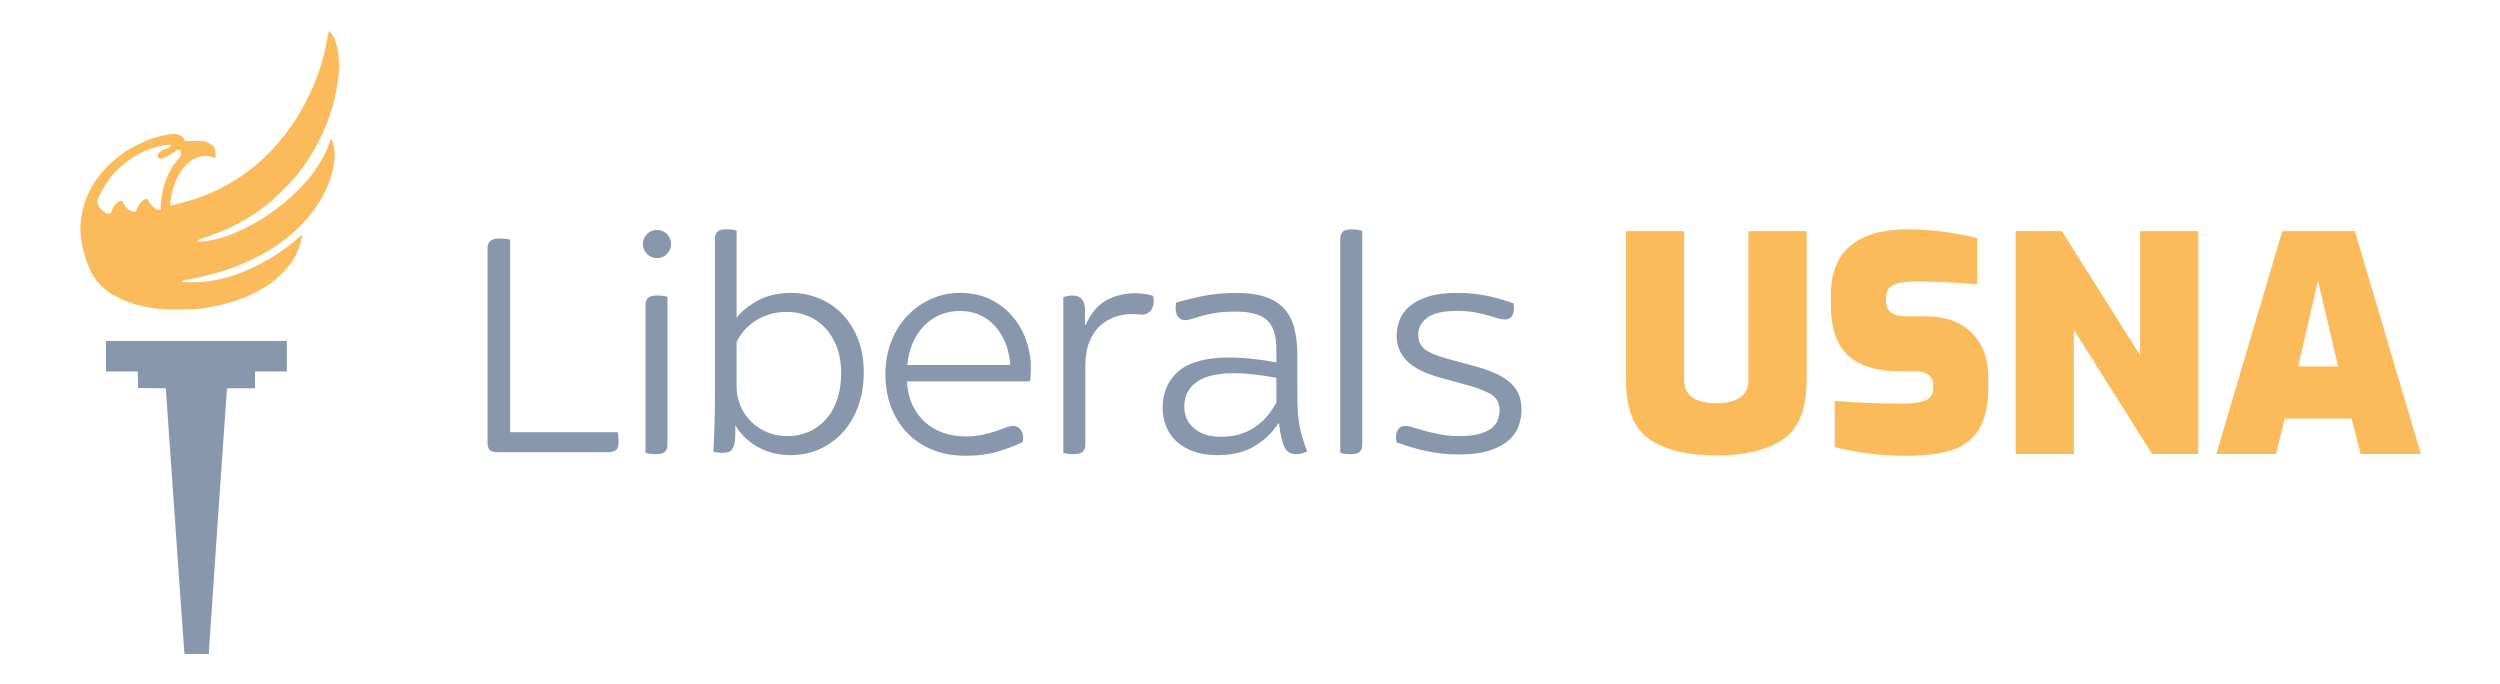 <?xml version="1.0" encoding="UTF-8" standalone="no"?>
<svg
   xmlns:dc="http://purl.org/dc/elements/1.1/"
   xmlns:cc="http://creativecommons.org/ns#"
   xmlns:rdf="http://www.w3.org/1999/02/22-rdf-syntax-ns#"
   xmlns:svg="http://www.w3.org/2000/svg"
   xmlns="http://www.w3.org/2000/svg"
   xmlns:sodipodi="http://sodipodi.sourceforge.net/DTD/sodipodi-0.dtd"
   xmlns:inkscape="http://www.inkscape.org/namespaces/inkscape"
   inkscape:version="1.0beta1 (32d4812, 2019-09-19)"
   sodipodi:docname="US-US_party-Liberal_Coalition.svg"
   viewBox="0 0 365.058 99.824"
   height="99.824"
   width="365.058"
   xml:space="preserve"
   id="svg833"
   version="1.1">


  <defs
   id="defs837" />


  <sodipodi:namedview
   inkscape:current-layer="svg833"
   inkscape:window-maximized="0"
   inkscape:window-y="23"
   inkscape:window-x="0"
   inkscape:cy="121.29665"
   inkscape:cx="219.89656"
   inkscape:zoom="1.749403"
   showgrid="false"
   id="namedview835"
   inkscape:window-height="880"
   inkscape:window-width="1600"
   inkscape:pageshadow="2"
   inkscape:pageopacity="0"
   guidetolerance="10"
   gridtolerance="10"
   objecttolerance="10"
   borderopacity="1"
   inkscape:document-rotation="0"
   bordercolor="#666666"
   pagecolor="#ffffff" />


  
  
  
  

<path
   inkscape:connector-curvature="0"
   d="m 213.035,66.363 c -1.595,0 -3.142,-0.16 -4.642,-0.479 -1.499,-0.319 -2.983,-0.75 -4.451,-1.292 -0.16,-0.702 -0.12,-1.276 0.12,-1.723 0.239,-0.447 0.614,-0.67 1.125,-0.67 0.351,0 0.766,0.08 1.244,0.239 0.479,0.16 1.045,0.327 1.699,0.502 0.654,0.175 1.388,0.343 2.201,0.502 0.814,0.16 1.715,0.239 2.704,0.239 1.308,0 2.353,-0.12 3.135,-0.359 0.782,-0.239 1.38,-0.55 1.794,-0.933 0.415,-0.383 0.686,-0.798 0.814,-1.244 0.128,-0.447 0.191,-0.861 0.191,-1.244 0,-0.957 -0.343,-1.683 -1.029,-2.177 -0.686,-0.494 -1.874,-0.981 -3.565,-1.46 l -4.02,-1.101 c -2.297,-0.638 -3.94,-1.468 -4.929,-2.488 -0.989,-1.021 -1.484,-2.217 -1.484,-3.589 0,-0.798 0.144,-1.579 0.431,-2.345 0.287,-0.766 0.782,-1.444 1.484,-2.034 0.702,-0.59 1.611,-1.061 2.728,-1.412 1.117,-0.351 2.52,-0.526 4.211,-0.526 1.436,0 2.807,0.128 4.115,0.383 1.308,0.255 2.68,0.638 4.116,1.149 0.191,1.563 -0.255,2.345 -1.34,2.345 -0.287,0 -0.638,-0.064 -1.053,-0.191 -0.415,-0.128 -0.901,-0.271 -1.46,-0.431 -0.558,-0.16 -1.196,-0.303 -1.914,-0.431 -0.718,-0.128 -1.539,-0.191 -2.465,-0.191 -2.074,0 -3.541,0.335 -4.403,1.005 -0.861,0.67 -1.292,1.468 -1.292,2.393 0,0.383 0.048,0.742 0.144,1.077 0.096,0.335 0.295,0.646 0.598,0.933 0.303,0.287 0.734,0.558 1.292,0.814 0.558,0.255 1.3,0.51 2.225,0.766 l 3.876,1.053 c 1.308,0.351 2.401,0.734 3.278,1.149 0.878,0.415 1.587,0.877 2.13,1.388 0.543,0.51 0.933,1.077 1.172,1.699 0.239,0.622 0.359,1.332 0.359,2.13 0,0.734 -0.12,1.484 -0.359,2.249 -0.239,0.766 -0.694,1.468 -1.364,2.106 -0.67,0.638 -1.603,1.164 -2.8,1.579 -1.196,0.415 -2.736,0.622 -4.618,0.622 z m -15.792,-0.048 c -0.287,0 -0.574,-0.016 -0.861,-0.048 -0.287,-0.032 -0.51,-0.08 -0.67,-0.144 V 34.778 c 0,-0.383 0.12,-0.694 0.359,-0.933 0.239,-0.239 0.678,-0.359 1.316,-0.359 0.287,0 0.574,0.024 0.861,0.072 0.287,0.048 0.51,0.104 0.67,0.167 v 31.297 c 0,0.383 -0.12,0.694 -0.359,0.933 -0.239,0.239 -0.678,0.359 -1.316,0.359 z m -19.477,0.144 c -1.34,0 -2.512,-0.183 -3.517,-0.55 -1.005,-0.367 -1.842,-0.869 -2.512,-1.507 -0.67,-0.638 -1.164,-1.38 -1.484,-2.225 -0.319,-0.845 -0.479,-1.731 -0.479,-2.656 0,-2.201 0.774,-3.972 2.321,-5.312 1.547,-1.34 4.044,-2.01 7.489,-2.01 1.946,0 4.211,0.239 6.795,0.718 v -1.962 c 0,-1.946 -0.447,-3.342 -1.34,-4.187 -0.893,-0.845 -2.425,-1.268 -4.594,-1.268 -1.149,0 -2.122,0.064 -2.919,0.191 -0.798,0.128 -1.476,0.271 -2.034,0.431 -0.558,0.16 -1.029,0.303 -1.412,0.431 -0.383,0.128 -0.734,0.191 -1.053,0.191 -0.479,0 -0.845,-0.215 -1.101,-0.646 -0.255,-0.431 -0.319,-1.061 -0.191,-1.89 0.798,-0.255 1.986,-0.558 3.565,-0.909 1.579,-0.351 3.326,-0.526 5.24,-0.526 1.755,0 3.206,0.207 4.355,0.622 1.149,0.415 2.058,1.013 2.728,1.795 0.67,0.782 1.141,1.739 1.412,2.871 0.271,1.133 0.407,2.417 0.407,3.852 v 4.977 c 0,1.053 0.016,1.978 0.048,2.776 0.032,0.798 0.104,1.531 0.215,2.201 0.112,0.67 0.263,1.324 0.455,1.962 0.191,0.638 0.431,1.324 0.718,2.058 -0.223,0.128 -0.455,0.231 -0.694,0.311 -0.239,0.08 -0.534,0.12 -0.885,0.12 -0.447,0 -0.814,-0.096 -1.101,-0.287 -0.287,-0.191 -0.495,-0.431 -0.622,-0.718 -0.16,-0.319 -0.311,-0.774 -0.455,-1.364 -0.144,-0.59 -0.263,-1.3 -0.359,-2.13 h -0.096 c -0.83,1.308 -1.97,2.409 -3.422,3.302 -1.452,0.893 -3.278,1.34 -5.479,1.34 z m 0.526,-2.68 c 1.85,0 3.446,-0.431 4.786,-1.292 1.34,-0.861 2.441,-2.106 3.302,-3.733 v -3.589 c -2.425,-0.447 -4.466,-0.67 -6.125,-0.67 -2.488,0 -4.331,0.431 -5.527,1.292 -1.196,0.861 -1.795,2.058 -1.795,3.589 0,1.308 0.479,2.369 1.436,3.182 0.957,0.814 2.265,1.22 3.924,1.22 z m -21.487,2.536 c -0.287,0 -0.574,-0.016 -0.861,-0.048 -0.287,-0.032 -0.51,-0.08 -0.67,-0.144 V 43.392 c 0.479,-0.16 0.925,-0.239 1.34,-0.239 1.212,0 1.818,0.702 1.818,2.106 v 2.201 h 0.096 c 0.766,-1.723 1.779,-2.927 3.039,-3.613 1.26,-0.686 2.656,-1.029 4.187,-1.029 0.925,0 1.803,0.128 2.632,0.383 0.16,0.957 0.048,1.667 -0.335,2.13 -0.383,0.463 -0.893,0.662 -1.531,0.598 -0.989,-0.128 -1.962,-0.088 -2.919,0.12 -0.957,0.207 -1.818,0.606 -2.584,1.196 -0.766,0.59 -1.38,1.404 -1.842,2.441 -0.463,1.037 -0.694,2.321 -0.694,3.852 v 11.485 c 0,0.383 -0.12,0.694 -0.359,0.933 -0.239,0.239 -0.678,0.359 -1.316,0.359 z m -15.744,0.239 c -1.85,0 -3.509,-0.303 -4.977,-0.909 -1.468,-0.606 -2.704,-1.452 -3.709,-2.536 -1.005,-1.085 -1.771,-2.345 -2.297,-3.781 -0.526,-1.436 -0.79,-2.999 -0.79,-4.69 0,-1.691 0.279,-3.262 0.837,-4.714 0.558,-1.452 1.332,-2.704 2.321,-3.757 0.989,-1.053 2.146,-1.882 3.47,-2.488 1.324,-0.606 2.752,-0.909 4.283,-0.909 1.755,0 3.286,0.343 4.594,1.029 1.308,0.686 2.385,1.555 3.23,2.608 0.845,1.053 1.476,2.217 1.89,3.493 0.415,1.276 0.622,2.504 0.622,3.685 0,1.021 -0.048,1.723 -0.144,2.106 H 132.447 c 0.064,1.308 0.327,2.457 0.79,3.446 0.463,0.989 1.077,1.826 1.842,2.512 0.766,0.686 1.651,1.204 2.656,1.555 1.005,0.351 2.082,0.526 3.23,0.526 0.957,0 1.795,-0.08 2.512,-0.239 0.718,-0.16 1.356,-0.335 1.914,-0.526 0.558,-0.191 1.045,-0.367 1.46,-0.526 0.415,-0.16 0.798,-0.239 1.149,-0.239 0.447,0 0.814,0.215 1.101,0.646 0.287,0.431 0.367,0.997 0.239,1.699 -0.861,0.447 -2.018,0.893 -3.47,1.34 -1.452,0.447 -3.055,0.67 -4.809,0.67 z m -8.566,-13.256 h 15.027 c -0.064,-1.085 -0.279,-2.106 -0.646,-3.063 -0.367,-0.957 -0.861,-1.795 -1.484,-2.512 -0.622,-0.718 -1.372,-1.284 -2.249,-1.699 -0.877,-0.415 -1.858,-0.622 -2.943,-0.622 -1.085,0 -2.082,0.199 -2.991,0.598 -0.909,0.399 -1.699,0.957 -2.369,1.675 -0.67,0.718 -1.204,1.555 -1.603,2.512 -0.399,0.957 -0.646,1.994 -0.742,3.111 z M 115.41,66.459 c -1.755,0 -3.342,-0.399 -4.762,-1.196 -1.42,-0.798 -2.496,-1.834 -3.23,-3.111 h -0.048 c 0,0.287 0,0.63 0,1.029 0,0.399 -0.016,0.774 -0.048,1.125 -0.064,0.574 -0.207,1.021 -0.431,1.34 -0.223,0.319 -0.686,0.479 -1.388,0.479 -0.542,0 -0.989,-0.064 -1.34,-0.191 0.064,-1.021 0.12,-2.289 0.167,-3.804 0.048,-1.515 0.072,-3.166 0.072,-4.953 V 34.778 c 0,-0.383 0.12,-0.694 0.359,-0.933 0.239,-0.239 0.678,-0.359 1.316,-0.359 0.287,0 0.566,0.016 0.837,0.048 0.271,0.032 0.487,0.08 0.646,0.144 v 12.73 c 0.702,-0.925 1.731,-1.763 3.087,-2.512 1.356,-0.75 2.991,-1.125 4.905,-1.125 1.372,0 2.696,0.255 3.972,0.766 1.276,0.51 2.401,1.252 3.374,2.225 0.973,0.973 1.755,2.185 2.345,3.637 0.59,1.452 0.885,3.119 0.885,5.001 0,1.723 -0.255,3.318 -0.766,4.786 -0.51,1.468 -1.236,2.736 -2.177,3.804 -0.941,1.069 -2.066,1.914 -3.374,2.536 -1.308,0.622 -2.776,0.933 -4.403,0.933 z m -0.431,-2.776 c 1.085,0 2.098,-0.199 3.039,-0.598 0.941,-0.399 1.771,-0.981 2.488,-1.747 0.718,-0.766 1.284,-1.723 1.699,-2.871 0.415,-1.149 0.622,-2.473 0.622,-3.972 0,-1.436 -0.207,-2.704 -0.622,-3.804 -0.415,-1.101 -0.981,-2.034 -1.699,-2.8 -0.718,-0.766 -1.555,-1.348 -2.512,-1.747 -0.957,-0.399 -1.994,-0.598 -3.111,-0.598 -1.627,0 -3.095,0.399 -4.403,1.196 -1.308,0.798 -2.281,1.866 -2.919,3.206 v 6.508 c 0,1.021 0.191,1.97 0.574,2.847 0.383,0.877 0.909,1.643 1.579,2.297 0.67,0.654 1.452,1.164 2.345,1.531 0.893,0.367 1.866,0.55 2.919,0.55 z m -19.19,2.632 c -0.287,0 -0.574,-0.016 -0.861,-0.048 -0.287,-0.032 -0.51,-0.08 -0.67,-0.144 v -21.678 c 0,-0.383 0.12,-0.694 0.359,-0.933 0.239,-0.239 0.678,-0.359 1.316,-0.359 0.287,0 0.574,0.016 0.861,0.048 0.287,0.032 0.51,0.08 0.67,0.144 v 21.678 c 0,0.383 -0.12,0.694 -0.359,0.933 -0.239,0.239 -0.678,0.359 -1.316,0.359 z m 0.144,-28.617 c -0.574,0 -1.061,-0.207 -1.46,-0.622 -0.399,-0.415 -0.598,-0.893 -0.598,-1.436 0,-0.574 0.199,-1.061 0.598,-1.46 0.399,-0.399 0.885,-0.598 1.46,-0.598 0.574,0 1.061,0.199 1.46,0.598 0.399,0.399 0.598,0.885 0.598,1.46 0,0.542 -0.199,1.021 -0.598,1.436 -0.399,0.415 -0.885,0.622 -1.46,0.622 z M 72.675,66.028 c -0.638,0 -1.045,-0.128 -1.22,-0.383 C 71.28,65.39 71.192,65.071 71.192,64.688 V 36.118 c 0,-0.383 0.136,-0.694 0.407,-0.933 0.271,-0.239 0.726,-0.359 1.364,-0.359 0.287,0 0.574,0.016 0.861,0.048 0.287,0.032 0.51,0.08 0.67,0.144 v 28.091 h 15.697 c 0.096,0.383 0.144,0.829 0.144,1.34 0,0.638 -0.128,1.061 -0.383,1.268 -0.255,0.207 -0.622,0.311 -1.101,0.311 0,0 -16.175,0 -16.175,0 z"
   style="opacity:1;fill:#8897ac;fill-opacity:1;fill-rule:nonzero;stroke:none;stroke-width:0.252;stop-opacity:1"
   id="path885" />
<path
   inkscape:connector-curvature="0"
   d="m 333.269,33.749 h 10.599 l 9.636,32.542 h -8.804 l -1.314,-5.168 h -9.767 l -1.27,5.168 h -8.716 c 0,0 9.636,-32.542 9.636,-32.542 z m 8.147,19.753 -2.935,-12.526 -2.891,12.526 c 0,0 5.825,0 5.825,0 z m -47.084,-19.753 h 6.745 l 11.432,18.133 V 33.749 h 8.497 v 32.542 h -6.745 l -11.432,-18.133 v 18.133 h -8.497 c 0,0 0,-32.542 0,-32.542 z m -15.943,32.805 c -3.737,0 -7.227,-0.423 -10.468,-1.27 v -6.745 c 2.92,0.263 6.263,0.394 10.03,0.394 1.489,0 2.584,-0.168 3.285,-0.504 0.701,-0.336 1.051,-0.912 1.051,-1.73 v -0.526 c 0,-0.613 -0.219,-1.088 -0.657,-1.423 -0.438,-0.336 -0.978,-0.504 -1.621,-0.504 h -2.322 c -3.475,0 -6.066,-0.766 -7.774,-2.299 -1.708,-1.533 -2.562,-4.008 -2.562,-7.424 v -1.445 c 0,-3.183 0.949,-5.577 2.847,-7.183 1.898,-1.606 4.686,-2.409 8.366,-2.409 3.212,0 6.599,0.423 10.161,1.27 v 6.745 c -3.27,-0.263 -6.307,-0.394 -9.11,-0.394 -1.402,0 -2.453,0.168 -3.154,0.504 -0.701,0.336 -1.051,0.971 -1.051,1.905 v 0.438 c 0,1.489 0.949,2.234 2.847,2.234 h 2.891 c 2.949,0 5.219,0.818 6.811,2.453 1.591,1.635 2.387,3.767 2.387,6.395 v 1.445 c 0,2.686 -0.467,4.767 -1.402,6.241 -0.934,1.475 -2.255,2.482 -3.964,3.022 -1.708,0.54 -3.905,0.81 -6.592,0.81 z m -27.768,-0.044 c -4.146,0 -7.38,-0.774 -9.702,-2.321 -2.321,-1.548 -3.482,-4.424 -3.482,-8.628 V 33.749 h 8.497 v 21.768 c 0,1.11 0.401,1.949 1.204,2.518 0.803,0.569 1.964,0.854 3.482,0.854 1.518,0 2.679,-0.285 3.482,-0.854 0.803,-0.569 1.204,-1.409 1.204,-2.518 v -21.768 h 8.497 v 21.812 c 0,4.205 -1.161,7.081 -3.482,8.628 -2.321,1.548 -5.555,2.321 -9.701,2.321 z"
   style="opacity:1;fill:#fbbb5a;fill-opacity:1;fill-rule:nonzero;stroke:none;stroke-width:0.263;stop-opacity:1"
   id="path893" />


<g
   transform="translate(-19.066,0.33)"
   id="g1830">
  <path
     d="M 45.975,94.775 C 45.947,94.562 45.76,91.991 45.559,89.061 44.897,79.418 43.382,57.704 43.323,57.032 l -0.057,-0.658 -2.018,-0.024 -2.018,-0.024 -0.025,-1.207 -0.025,-1.207 H 36.859 34.54 V 51.681 49.45 h 13.204 13.204 v 2.231 2.231 h -2.322 -2.322 v 1.229 1.229 h -2.04 -2.04 l -0.057,0.615 c -0.08,0.854 -2.602,37.617 -2.602,37.926 v 0.251 h -1.77 -1.77 c 0,0 -0.05,-0.387 -0.05,-0.387 z"
     style="opacity:1;fill:#8897ac;fill-opacity:1;fill-rule:nonzero;stroke:none;stroke-width:0.194;stop-opacity:1"
     id="path951"
     inkscape:connector-curvature="0" />
  <path
     d="m 67.081,4.221 c -0.019,0.019 -0.134,0.593 -0.256,1.277 -1.467,8.211 -6.257,15.739 -12.753,20.041 -1.948,1.29 -3.819,2.222 -6.101,3.039 -1.327,0.475 -3.932,1.171 -4.027,1.076 -0.088,-0.088 0.16,-1.58 0.401,-2.423 0.434,-1.514 1.105,-2.716 2.002,-3.592 1.116,-1.089 2.592,-1.483 3.749,-0.999 0.417,0.174 0.487,0.073 0.447,-0.656 -0.039,-0.72 -0.341,-1.142 -1.061,-1.479 -0.484,-0.227 -0.586,-0.239 -1.945,-0.239 h -1.434 l -0.159,-0.319 c -0.206,-0.412 -0.815,-0.728 -1.403,-0.728 -0.614,0 -2.212,0.324 -3.197,0.648 -1.099,0.362 -3.011,1.297 -3.972,1.944 -2.597,1.746 -4.501,3.966 -5.588,6.514 -0.6,1.407 -0.981,3.263 -0.975,4.757 0.01,2.65 1.109,6.056 2.497,7.738 1.583,1.919 4.627,3.362 8.108,3.843 0.551,0.076 1.125,0.156 1.275,0.178 0.15,0.022 1.38,0.027 2.732,0.012 1.964,-0.021 2.706,-0.066 3.688,-0.221 2.812,-0.444 5.476,-1.289 7.554,-2.398 1.481,-0.79 2.481,-1.529 3.601,-2.66 1.247,-1.259 1.898,-2.222 2.39,-3.532 0.29,-0.771 0.605,-2.072 0.502,-2.072 -0.025,0 -0.317,0.237 -0.65,0.527 -1.828,1.595 -3.834,2.927 -6.068,4.031 -3.275,1.618 -6.203,2.361 -9.311,2.362 -1.234,4.37e-4 -1.48,-0.021 -1.48,-0.132 0,-0.082 0.13,-0.155 0.341,-0.192 2.955,-0.51 5.507,-1.199 7.808,-2.107 5.439,-2.145 9.499,-5.353 12.025,-9.499 1.558,-2.558 2.36,-5.537 2.045,-7.602 -0.112,-0.735 -0.329,-1.412 -0.452,-1.412 -0.037,0 -0.176,0.331 -0.309,0.736 -1.293,3.924 -5.462,8.43 -10.566,11.419 -1.915,1.122 -4.198,2.088 -5.913,2.501 -0.935,0.226 -2.45,0.415 -2.664,0.333 -0.282,-0.108 -0.02,-0.244 1.343,-0.695 3.167,-1.049 5.885,-2.486 8.588,-4.54 1.131,-0.859 3.709,-3.408 4.616,-4.564 3.323,-4.234 5.374,-9.096 5.953,-14.114 C 68.787,8.234 68.362,5.607 67.413,4.526 67.249,4.34 67.1,4.202 67.081,4.221 Z M 43.661,20.82 c 0.181,0.002 0.297,0.028 0.315,0.082 0.062,0.184 -0.131,0.33 -0.597,0.454 -0.899,0.237 -1.513,0.867 -1.244,1.277 0.066,0.1 0.227,0.195 0.357,0.211 0.31,0.037 1.233,-0.409 1.947,-0.941 0.625,-0.466 0.878,-0.482 1.035,-0.068 0.116,0.304 -0.03,0.748 -0.339,1.036 -0.622,0.578 -1.523,2.137 -1.937,3.35 -0.424,1.241 -0.745,3.132 -0.64,3.767 0.052,0.315 0.04,0.341 -0.16,0.341 -0.547,0 -1.3,-0.608 -1.642,-1.324 -0.167,-0.35 -0.18,-0.355 -0.543,-0.218 -0.507,0.191 -0.991,0.834 -1.248,1.656 -0.111,0.354 -1.003,0.056 -1.46,-0.486 -0.134,-0.159 -0.324,-0.448 -0.423,-0.642 -0.207,-0.405 -0.243,-0.414 -0.715,-0.174 -0.386,0.197 -0.861,0.841 -1.025,1.388 -0.092,0.307 -0.136,0.346 -0.395,0.346 -0.724,0 -1.779,-1.18 -1.647,-1.843 0.097,-0.483 0.779,-1.824 1.402,-2.753 1.601,-2.391 4.282,-4.317 7.164,-5.15 0.682,-0.197 1.396,-0.312 1.794,-0.308 z"
     style="opacity:1;fill:#fbbb5a;fill-opacity:1;fill-rule:nonzero;stroke:none;stroke-width:0.194;stop-opacity:1"
     id="path953"
     inkscape:connector-curvature="0" />
</g>

</svg>
